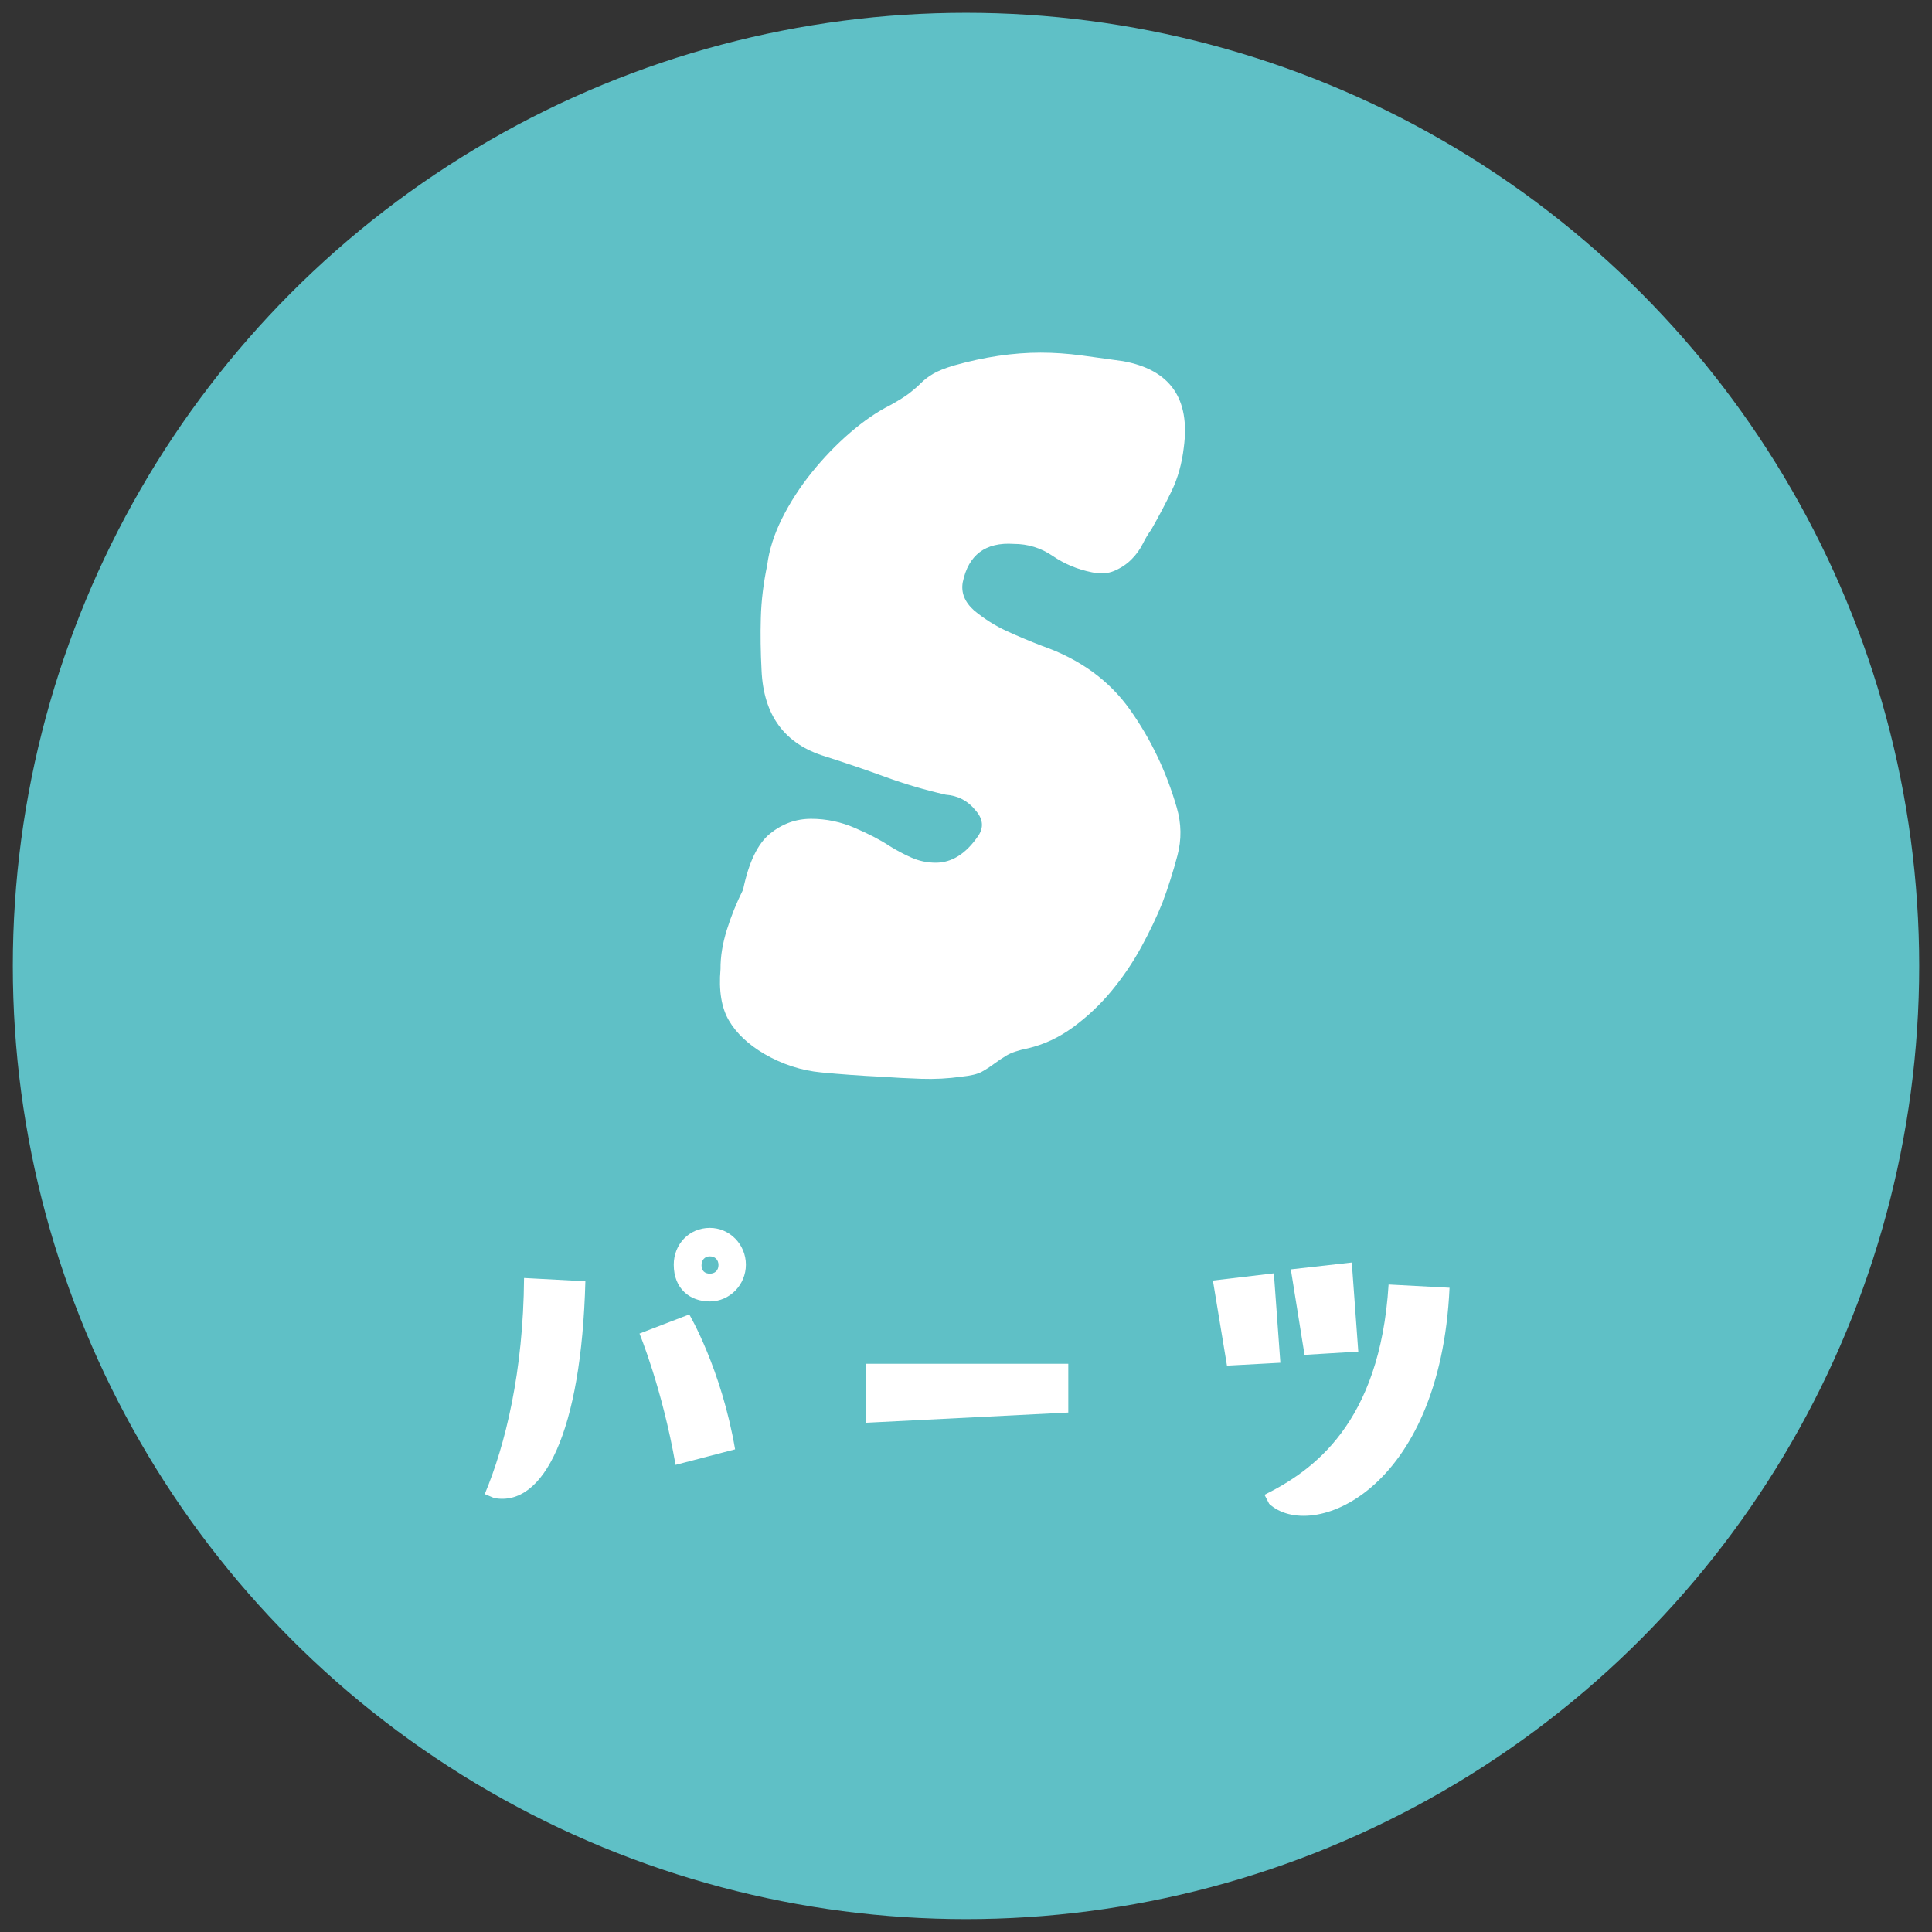 <?xml version="1.0" encoding="utf-8"?>
<!-- Generator: Adobe Illustrator 16.0.0, SVG Export Plug-In . SVG Version: 6.00 Build 0)  -->
<!DOCTYPE svg PUBLIC "-//W3C//DTD SVG 1.1//EN" "http://www.w3.org/Graphics/SVG/1.1/DTD/svg11.dtd">
<svg version="1.1" id="レイヤー_1" xmlns="http://www.w3.org/2000/svg" xmlns:xlink="http://www.w3.org/1999/xlink" x="0px"
	 y="0px" width="85px" height="85px" viewBox="0 0 85 85" enable-background="new 0 0 85 85" xml:space="preserve">
<rect x="0" y="0" width="85" height="85" fill="#333333" stroke="none"/>
<g>
	<circle fill="#5FC0C6" cx="42.5" cy="42.498" r="41.936"/>
	<g>
		<g>
			<g>
				<path fill="#FFFFFF" d="M31.976,40.916c0.187-0.603,0.426-1.194,0.717-1.776c0.249-1.205,0.645-2.025,1.185-2.462
					s1.143-0.654,1.808-0.654s1.309,0.135,1.932,0.405c0.624,0.27,1.122,0.529,1.496,0.779c0.333,0.207,0.665,0.384,0.998,0.529
					c0.332,0.146,0.686,0.219,1.06,0.219c0.706,0,1.329-0.396,1.869-1.185c0.25-0.374,0.208-0.748-0.124-1.122
					c-0.333-0.416-0.769-0.645-1.31-0.686c-0.914-0.208-1.797-0.468-2.648-0.779c-0.853-0.312-1.735-0.613-2.649-0.904
					c-1.787-0.54-2.722-1.808-2.805-3.802c-0.042-0.79-0.052-1.559-0.031-2.307s0.114-1.517,0.28-2.306
					c0.083-0.665,0.302-1.351,0.654-2.058c0.354-0.706,0.79-1.381,1.31-2.025s1.08-1.226,1.683-1.745s1.194-0.925,1.776-1.216
					c0.374-0.208,0.654-0.384,0.842-0.529c0.187-0.146,0.353-0.291,0.498-0.437s0.322-0.28,0.53-0.405s0.52-0.249,0.935-0.374
					c1.33-0.374,2.598-0.562,3.803-0.562c0.582,0,1.185,0.042,1.808,0.125s1.226,0.166,1.808,0.249
					c2.078,0.374,2.971,1.642,2.681,3.803c-0.084,0.706-0.26,1.34-0.53,1.901c-0.271,0.561-0.571,1.132-0.904,1.714
					c-0.124,0.166-0.249,0.374-0.373,0.623c-0.125,0.25-0.291,0.479-0.499,0.686c-0.208,0.208-0.457,0.374-0.748,0.499
					s-0.623,0.146-0.997,0.063c-0.624-0.125-1.195-0.363-1.715-0.717c-0.519-0.354-1.091-0.53-1.714-0.53
					c-1.246-0.083-1.994,0.479-2.244,1.684c-0.083,0.457,0.083,0.872,0.499,1.246c0.457,0.374,0.935,0.676,1.434,0.904
					s1.019,0.446,1.559,0.654c1.662,0.582,2.95,1.517,3.864,2.805s1.6,2.722,2.057,4.301c0.208,0.707,0.219,1.413,0.031,2.119
					c-0.187,0.707-0.405,1.393-0.654,2.058c-0.249,0.623-0.561,1.277-0.935,1.963s-0.811,1.33-1.31,1.933
					c-0.498,0.603-1.06,1.133-1.683,1.59s-1.288,0.769-1.995,0.935c-0.415,0.083-0.727,0.188-0.935,0.312
					c-0.208,0.125-0.395,0.25-0.561,0.374c-0.167,0.125-0.343,0.239-0.53,0.343c-0.187,0.104-0.488,0.177-0.903,0.219
					c-0.582,0.083-1.175,0.114-1.777,0.093c-0.603-0.021-1.194-0.052-1.776-0.093c-0.872-0.042-1.745-0.104-2.617-0.188
					c-0.873-0.083-1.704-0.354-2.494-0.811c-0.706-0.415-1.226-0.903-1.558-1.465c-0.333-0.561-0.457-1.319-0.374-2.274
					C31.695,42.091,31.788,41.519,31.976,40.916z"/>
			</g>
		</g>
		<g>
			<g>
				<path fill="#FFFFFF" d="M21.327,65.733c0.904-2.158,1.698-5.38,1.729-9.506l2.698,0.143c-0.175,6.633-1.841,9.95-4.015,9.537
					L21.327,65.733z M30.325,57.83c0,0,1.412,2.396,2.016,5.935l-2.619,0.683c-0.587-3.364-1.587-5.776-1.587-5.776L30.325,57.83z
					 M32.816,55.64c0,0.889-0.714,1.619-1.587,1.619s-1.587-0.556-1.587-1.619c0-0.889,0.667-1.618,1.587-1.618
					C32.103,54.021,32.816,54.751,32.816,55.64z M31.61,55.656c0-0.238-0.158-0.381-0.381-0.381c-0.222,0-0.365,0.158-0.365,0.396
					s0.144,0.365,0.365,0.365C31.452,56.037,31.61,55.894,31.61,55.656z"/>
				<path fill="#FFFFFF" d="M47,60v2.146l-8.894,0.449L38.099,60H47z"/>
				<path fill="#FFFFFF" d="M56.331,59.956l-2.349,0.127l-0.619-3.744l2.682-0.318L56.331,59.956z M55.633,65.765
					c2.095-1.047,5.078-3.095,5.459-9.252l2.682,0.143c-0.413,8.998-6.094,11.204-7.935,9.506L55.633,65.765z M59.473,55.545
					l0.286,3.92l-2.365,0.143l-0.603-3.761L59.473,55.545z"/>
			</g>
		</g>
	</g>
</g>
</svg>

